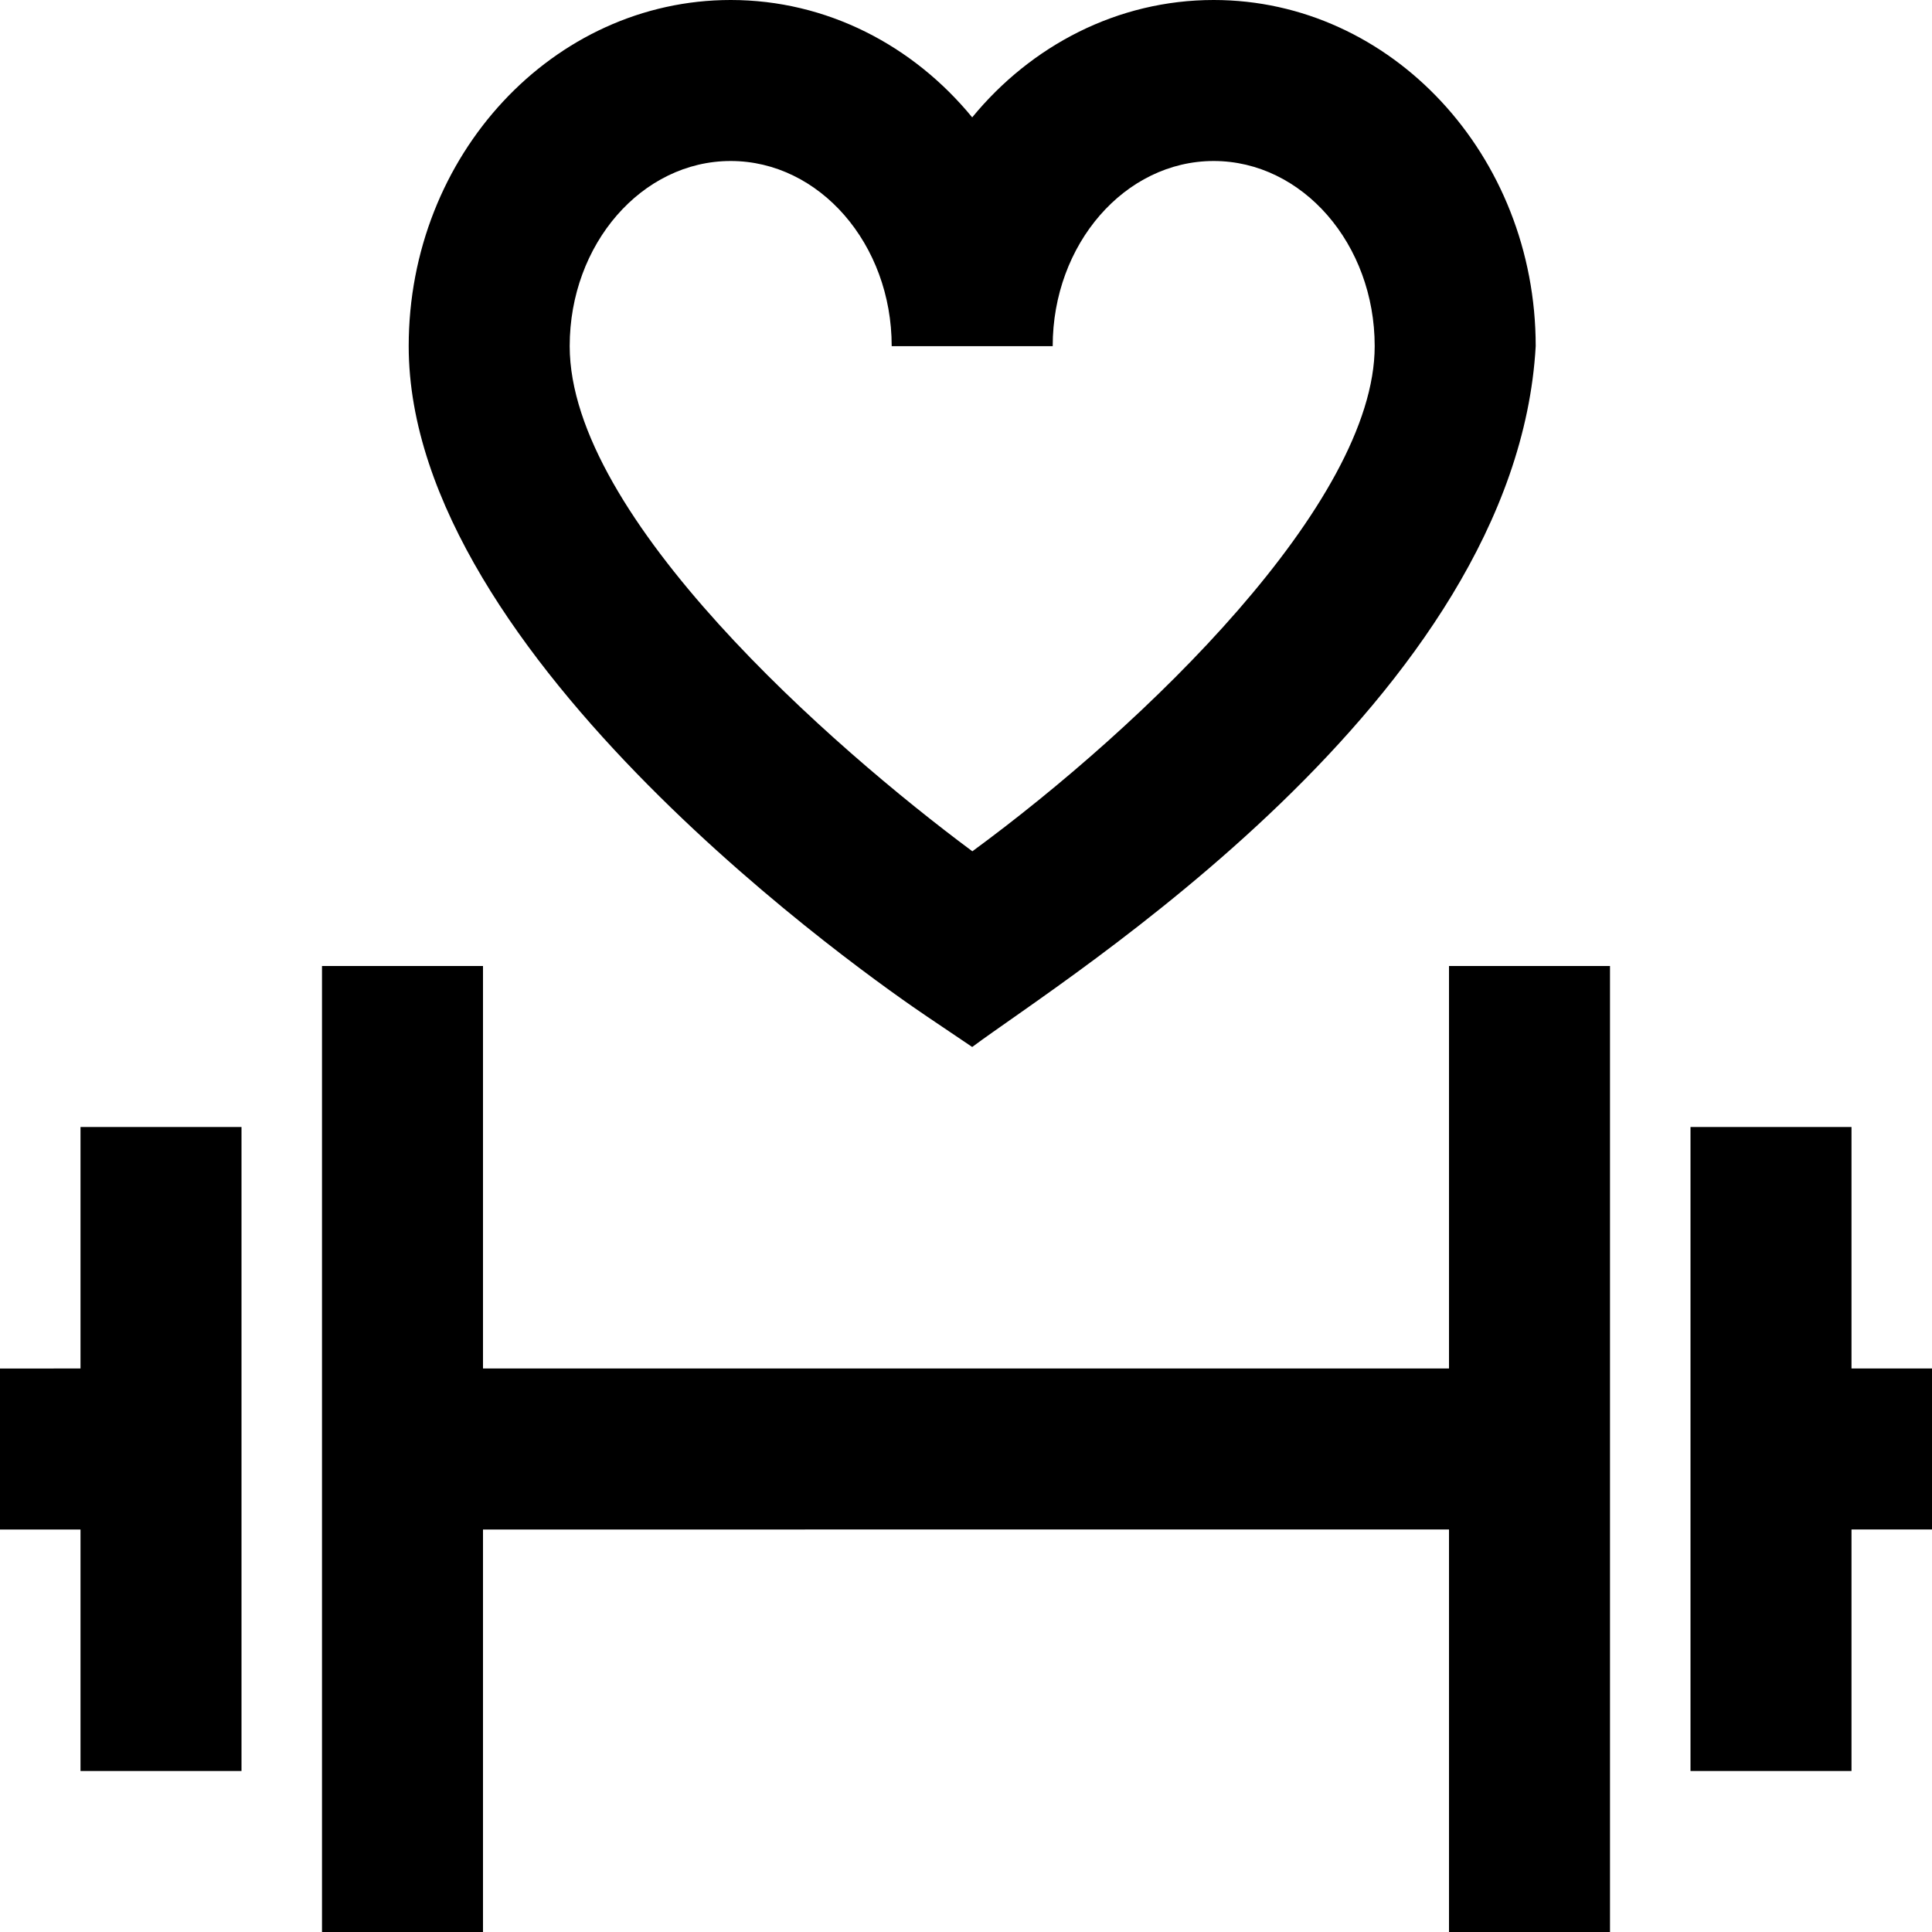 <?xml version="1.0" encoding="UTF-8"?>
<svg xmlns="http://www.w3.org/2000/svg" id="Layer_1" data-name="Layer 1" viewBox="0 0 24 24">
  <path d="M11.518,12.629l.559,.377c1.134-.847,6.754-4.326,7-8.706,0-2.371-1.794-4.3-4-4.3-1.193,0-2.267,.565-3,1.458-.733-.894-1.807-1.458-3-1.458-2.206,0-4,1.929-4,4.3,0,3.876,5.782,7.885,6.441,8.329ZM9.077,2c1.103,0,2,1.032,2,2.3h2c0-1.268,.897-2.3,2-2.3s2,1.032,2,2.3c0,1.948-2.864,4.71-4.998,6.275-1.732-1.286-5.002-4.147-5.002-6.275,0-1.268,.897-2.3,2-2.3Zm14.923,17h-1v3h-2V14h2v3h1v2Zm-6-7h2v12h-2v-5H6v5h-2V12h2v5h12v-5ZM1,14H3v8H1v-3H0v-2H1v-3Z"/>
</svg>
